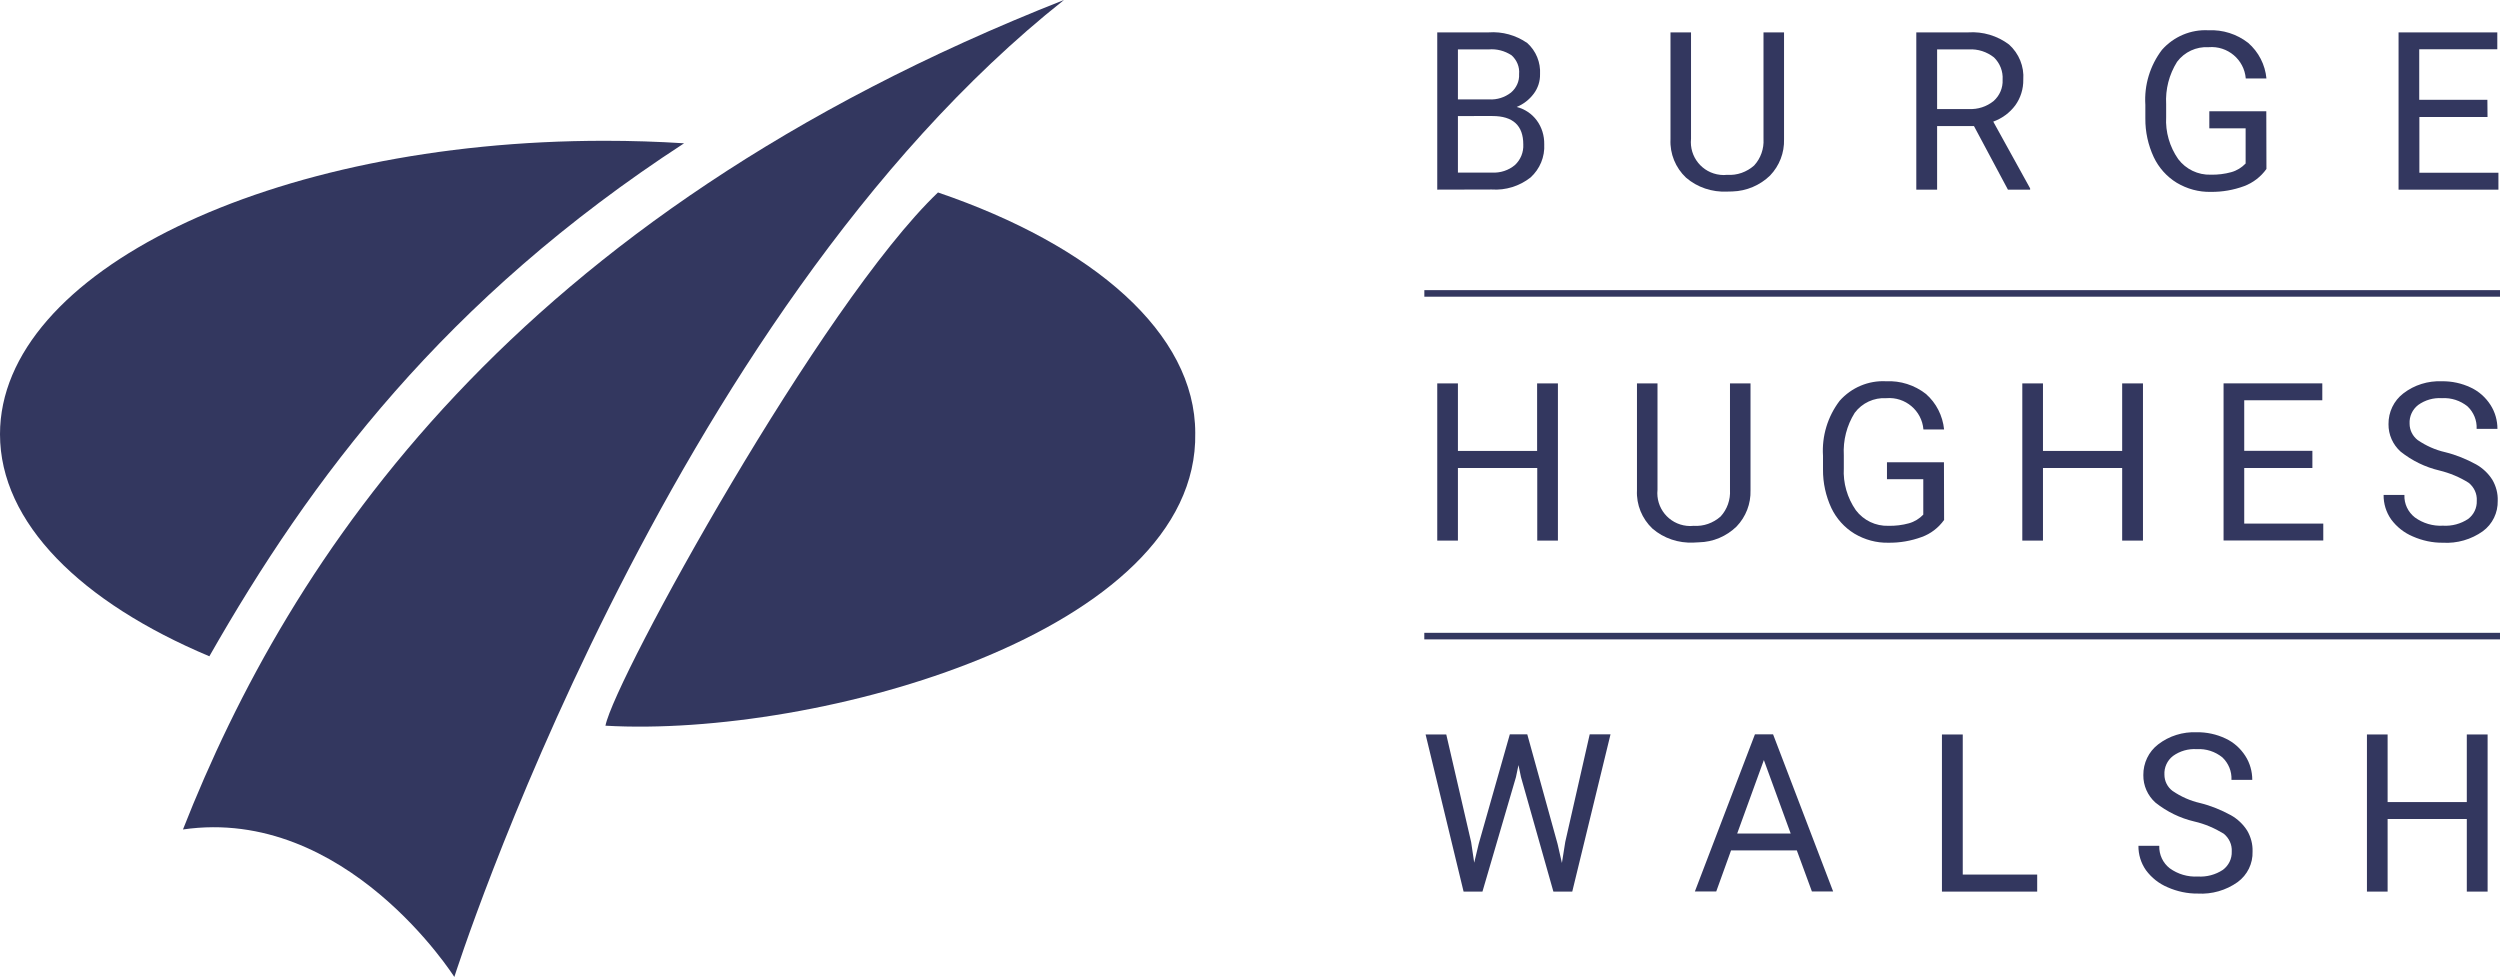 <?xml version="1.0" encoding="utf-8"?>
<!-- Generator: Adobe Illustrator 26.3.1, SVG Export Plug-In . SVG Version: 6.00 Build 0)  -->
<svg version="1.1" id="Layer_1" xmlns="http://www.w3.org/2000/svg" xmlns:xlink="http://www.w3.org/1999/xlink" x="0px" y="0px"
	 viewBox="0 0 179 69.95" style="enable-background:new 0 0 179 69.95;" xml:space="preserve">
<style type="text/css">
	.st0{fill:#33375F;}
</style>
<path class="st0" d="M43.35,51.96C58.52,52.83,85.84,45.27,85.58,31c0-7.13-7.28-13.42-18.42-17.22
	C58.82,21.74,44.01,48.6,43.35,51.96"/>
<path class="st0" d="M13.1,59.39C20.74,39.97,36.57,15.59,76.18,0C47.54,22.7,32.53,69.95,32.53,69.95S24.78,57.7,13.1,59.39"/>
<path class="st0" d="M48.98,10.26c-1.87-0.12-3.77-0.18-5.7-0.18C19.38,10.08,0,19.49,0,31.09c0,6.35,5.81,12.04,14.99,15.9
	C22.22,34.29,31.84,21.41,48.98,10.26"/>
<g transform="translate(101.983 20.774)">
	<rect x="0" y="0" class="st0" width="77.02" height="0.47"/>
</g>
<rect x="101.98" y="45.31" class="st0" width="77.02" height="0.47"/>
<g transform="translate(102.907 2.168)">
	<path class="st0" d="M0,11.41V0.15h3.68c0.98-0.07,1.95,0.2,2.76,0.76C7.07,1.47,7.41,2.3,7.36,3.15c0.01,0.5-0.15,0.99-0.45,1.39
		C6.59,4.97,6.17,5.29,5.69,5.49c0.58,0.15,1.09,0.49,1.44,0.97c0.36,0.49,0.54,1.09,0.53,1.7c0.05,0.9-0.31,1.77-0.98,2.38
		C5.89,11.16,4.9,11.47,3.9,11.4L0,11.41z M1.48,4.95h2.24c0.56,0.03,1.11-0.14,1.56-0.49c0.39-0.33,0.61-0.82,0.58-1.32
		c0.05-0.51-0.16-1.01-0.54-1.35C4.83,1.47,4.26,1.32,3.68,1.37h-2.2L1.48,4.95z M1.48,6.14v4.05h2.45
		c0.59,0.03,1.18-0.16,1.63-0.54c0.41-0.38,0.63-0.92,0.6-1.48c0-1.35-0.74-2.03-2.21-2.03L1.48,6.14z"/>
	<path class="st0" d="M24.83,0.15V7.8c0.03,0.97-0.33,1.9-1,2.6c-0.72,0.7-1.69,1.11-2.69,1.14l-0.39,0.01
		c-1.07,0.05-2.13-0.3-2.94-1c-0.75-0.71-1.16-1.71-1.11-2.74V0.15h1.47v7.62c-0.13,1.29,0.8,2.44,2.09,2.58
		c0.16,0.02,0.33,0.02,0.5,0c0.71,0.05,1.4-0.2,1.93-0.67c0.47-0.51,0.71-1.2,0.67-1.89V0.15H24.83z"/>
	<path class="st0" d="M38.43,6.86h-2.64v4.55H34.3V0.15h3.72c1.05-0.07,2.08,0.24,2.92,0.87c0.71,0.64,1.09,1.57,1.02,2.52
		c0.01,0.66-0.19,1.3-0.57,1.83c-0.4,0.54-0.95,0.94-1.58,1.17l2.64,4.78v0.09h-1.59L38.43,6.86z M35.79,5.64h2.28
		c0.64,0.03,1.26-0.17,1.76-0.57c0.44-0.39,0.68-0.95,0.65-1.53c0.04-0.6-0.19-1.18-0.62-1.6c-0.51-0.4-1.15-0.61-1.8-0.57h-2.27
		L35.79,5.64z"/>
	<path class="st0" d="M59.37,9.93c-0.4,0.56-0.96,0.99-1.6,1.23c-0.76,0.28-1.57,0.42-2.38,0.41c-0.86,0.02-1.7-0.21-2.44-0.65
		c-0.72-0.44-1.29-1.08-1.65-1.84c-0.4-0.86-0.61-1.81-0.6-2.76V5.34c-0.09-1.41,0.33-2.81,1.19-3.94c0.84-0.95,2.07-1.47,3.33-1.4
		c1.02-0.05,2.03,0.27,2.84,0.9c0.75,0.65,1.22,1.57,1.31,2.55h-1.48c-0.11-1.35-1.3-2.35-2.65-2.24c0,0-0.01,0-0.01,0
		c-0.88-0.05-1.73,0.34-2.26,1.05c-0.57,0.91-0.84,1.97-0.78,3.03v0.92c-0.06,1.07,0.25,2.13,0.86,3.01
		c0.55,0.73,1.42,1.15,2.34,1.12c0.49,0.01,0.99-0.05,1.46-0.18c0.4-0.11,0.75-0.33,1.03-0.62V7.02h-2.6V5.8h4.08L59.37,9.93z"/>
	<path class="st0" d="M75.2,6.21h-4.88v3.99h5.66v1.21h-7.15V0.15h7.07v1.21h-5.59v3.62h4.88L75.2,6.21z"/>
</g>
<g transform="translate(102.907 27.299)">
	<path class="st0" d="M8.65,11.41H7.16v-5.2H1.48v5.2H0V0.15h1.48v4.84h5.67V0.15h1.49V11.41z"/>
	<path class="st0" d="M22.43,0.15v7.65c0.03,0.97-0.33,1.9-1,2.6c-0.72,0.7-1.68,1.11-2.69,1.13l-0.39,0.02
		c-1.07,0.05-2.13-0.3-2.94-1c-0.75-0.71-1.16-1.71-1.11-2.74V0.15h1.47v7.62c-0.13,1.29,0.8,2.44,2.09,2.58
		c0.16,0.02,0.33,0.02,0.5,0c0.71,0.05,1.4-0.2,1.93-0.67c0.47-0.51,0.71-1.2,0.67-1.89V0.15L22.43,0.15z"/>
	<path class="st0" d="M36.29,9.93c-0.4,0.56-0.96,0.99-1.6,1.22c-0.76,0.28-1.57,0.42-2.38,0.41c-0.86,0.02-1.7-0.21-2.44-0.65
		c-0.72-0.44-1.29-1.08-1.65-1.83c-0.4-0.86-0.61-1.81-0.6-2.76V5.34c-0.09-1.41,0.33-2.81,1.19-3.94c0.84-0.95,2.07-1.47,3.33-1.4
		c1.02-0.05,2.03,0.27,2.84,0.9c0.75,0.65,1.21,1.57,1.31,2.55h-1.48c-0.11-1.35-1.3-2.35-2.65-2.24c0,0-0.01,0-0.01,0
		c-0.88-0.05-1.73,0.34-2.26,1.05c-0.57,0.91-0.84,1.97-0.78,3.04v0.92c-0.06,1.07,0.25,2.13,0.86,3.01
		c0.55,0.73,1.42,1.15,2.34,1.12c0.49,0.01,0.99-0.05,1.46-0.18c0.4-0.11,0.75-0.33,1.03-0.62V7.01h-2.6V5.8h4.08L36.29,9.93z"/>
	<path class="st0" d="M50.53,11.41h-1.49v-5.2h-5.67v5.2h-1.48V0.15h1.48v4.84h5.67V0.15h1.49V11.41z"/>
	<path class="st0" d="M62.66,6.21h-4.88v3.98h5.66v1.21H56.3V0.15h7.07v1.21h-5.59v3.62h4.88L62.66,6.21z"/>
	<path class="st0" d="M71.76,6.39c-1.02-0.24-1.96-0.7-2.78-1.35c-0.56-0.5-0.88-1.22-0.87-1.97c-0.01-0.86,0.38-1.68,1.06-2.2
		c0.79-0.61,1.77-0.91,2.76-0.87c0.71-0.01,1.42,0.14,2.07,0.45c0.58,0.27,1.06,0.7,1.41,1.24c0.33,0.51,0.5,1.11,0.5,1.72h-1.49
		c0.03-0.61-0.21-1.19-0.65-1.61c-0.52-0.42-1.17-0.63-1.83-0.59c-0.61-0.04-1.21,0.13-1.71,0.49c-0.41,0.32-0.64,0.82-0.61,1.34
		c0,0.46,0.22,0.89,0.58,1.17c0.6,0.41,1.27,0.71,1.98,0.87c0.77,0.19,1.5,0.49,2.2,0.87c0.48,0.27,0.88,0.65,1.17,1.11
		c0.26,0.45,0.4,0.97,0.38,1.49c0.02,0.86-0.37,1.68-1.07,2.19c-0.83,0.59-1.84,0.88-2.85,0.82c-0.74,0.01-1.48-0.15-2.16-0.45
		c-0.62-0.26-1.15-0.68-1.55-1.22c-0.36-0.51-0.55-1.13-0.54-1.75h1.49C69.22,8.77,69.51,9.37,70,9.75
		c0.58,0.42,1.29,0.63,2.01,0.59c0.64,0.04,1.27-0.13,1.8-0.48c0.41-0.31,0.64-0.79,0.62-1.31c0.03-0.49-0.19-0.97-0.58-1.28
		C73.22,6.87,72.5,6.57,71.76,6.39z"/>
</g>
<g transform="translate(102.073 52.429)">
	<path class="st0" d="M3.26,7.86l0.22,1.48l0.32-1.34l2.23-7.85h1.25l2.17,7.85l0.31,1.36l0.24-1.51l1.75-7.7h1.49L10.5,11.41H9.15
		l-2.32-8.2L6.65,2.35L6.47,3.21l-2.4,8.2H2.72L0,0.16h1.48L3.26,7.86z"/>
	<path class="st0" d="M26.58,8.46h-4.71l-1.06,2.94h-1.53l4.3-11.25h1.3l4.3,11.25h-1.52L26.58,8.46z M22.31,7.25h3.83l-1.92-5.26
		L22.31,7.25z"/>
	<path class="st0" d="M38.46,10.19h5.33v1.22h-6.82V0.16h1.49L38.46,10.19z"/>
	<path class="st0" d="M55.04,6.39c-1.02-0.24-1.96-0.7-2.78-1.35c-0.56-0.5-0.88-1.22-0.87-1.97c-0.01-0.86,0.38-1.68,1.06-2.2
		c0.79-0.61,1.77-0.91,2.76-0.87c0.71-0.01,1.42,0.14,2.07,0.45c0.58,0.27,1.06,0.7,1.41,1.24c0.33,0.51,0.5,1.11,0.5,1.72H57.7
		c0.03-0.61-0.21-1.19-0.65-1.61c-0.52-0.42-1.17-0.63-1.83-0.59c-0.61-0.04-1.21,0.13-1.71,0.49c-0.41,0.32-0.64,0.82-0.61,1.34
		c0,0.46,0.22,0.89,0.58,1.16c0.6,0.41,1.27,0.71,1.98,0.87c0.77,0.19,1.5,0.49,2.2,0.87c0.48,0.27,0.88,0.65,1.17,1.11
		c0.26,0.45,0.4,0.97,0.38,1.49c0.03,0.86-0.37,1.68-1.07,2.19c-0.83,0.59-1.84,0.88-2.85,0.82c-0.74,0.01-1.48-0.15-2.16-0.45
		c-0.62-0.26-1.15-0.68-1.55-1.22c-0.36-0.51-0.55-1.13-0.54-1.75h1.49c-0.02,0.63,0.26,1.23,0.75,1.61
		c0.58,0.42,1.29,0.63,2.01,0.59c0.64,0.04,1.27-0.13,1.8-0.48c0.41-0.31,0.65-0.79,0.63-1.31c0.03-0.49-0.19-0.97-0.58-1.28
		C56.5,6.87,55.79,6.56,55.04,6.39z"/>
	<path class="st0" d="M76.04,11.41h-1.49v-5.2h-5.67v5.2H67.4V0.16h1.48v4.84h5.67V0.16h1.49L76.04,11.41z"/>
</g>
</svg>
